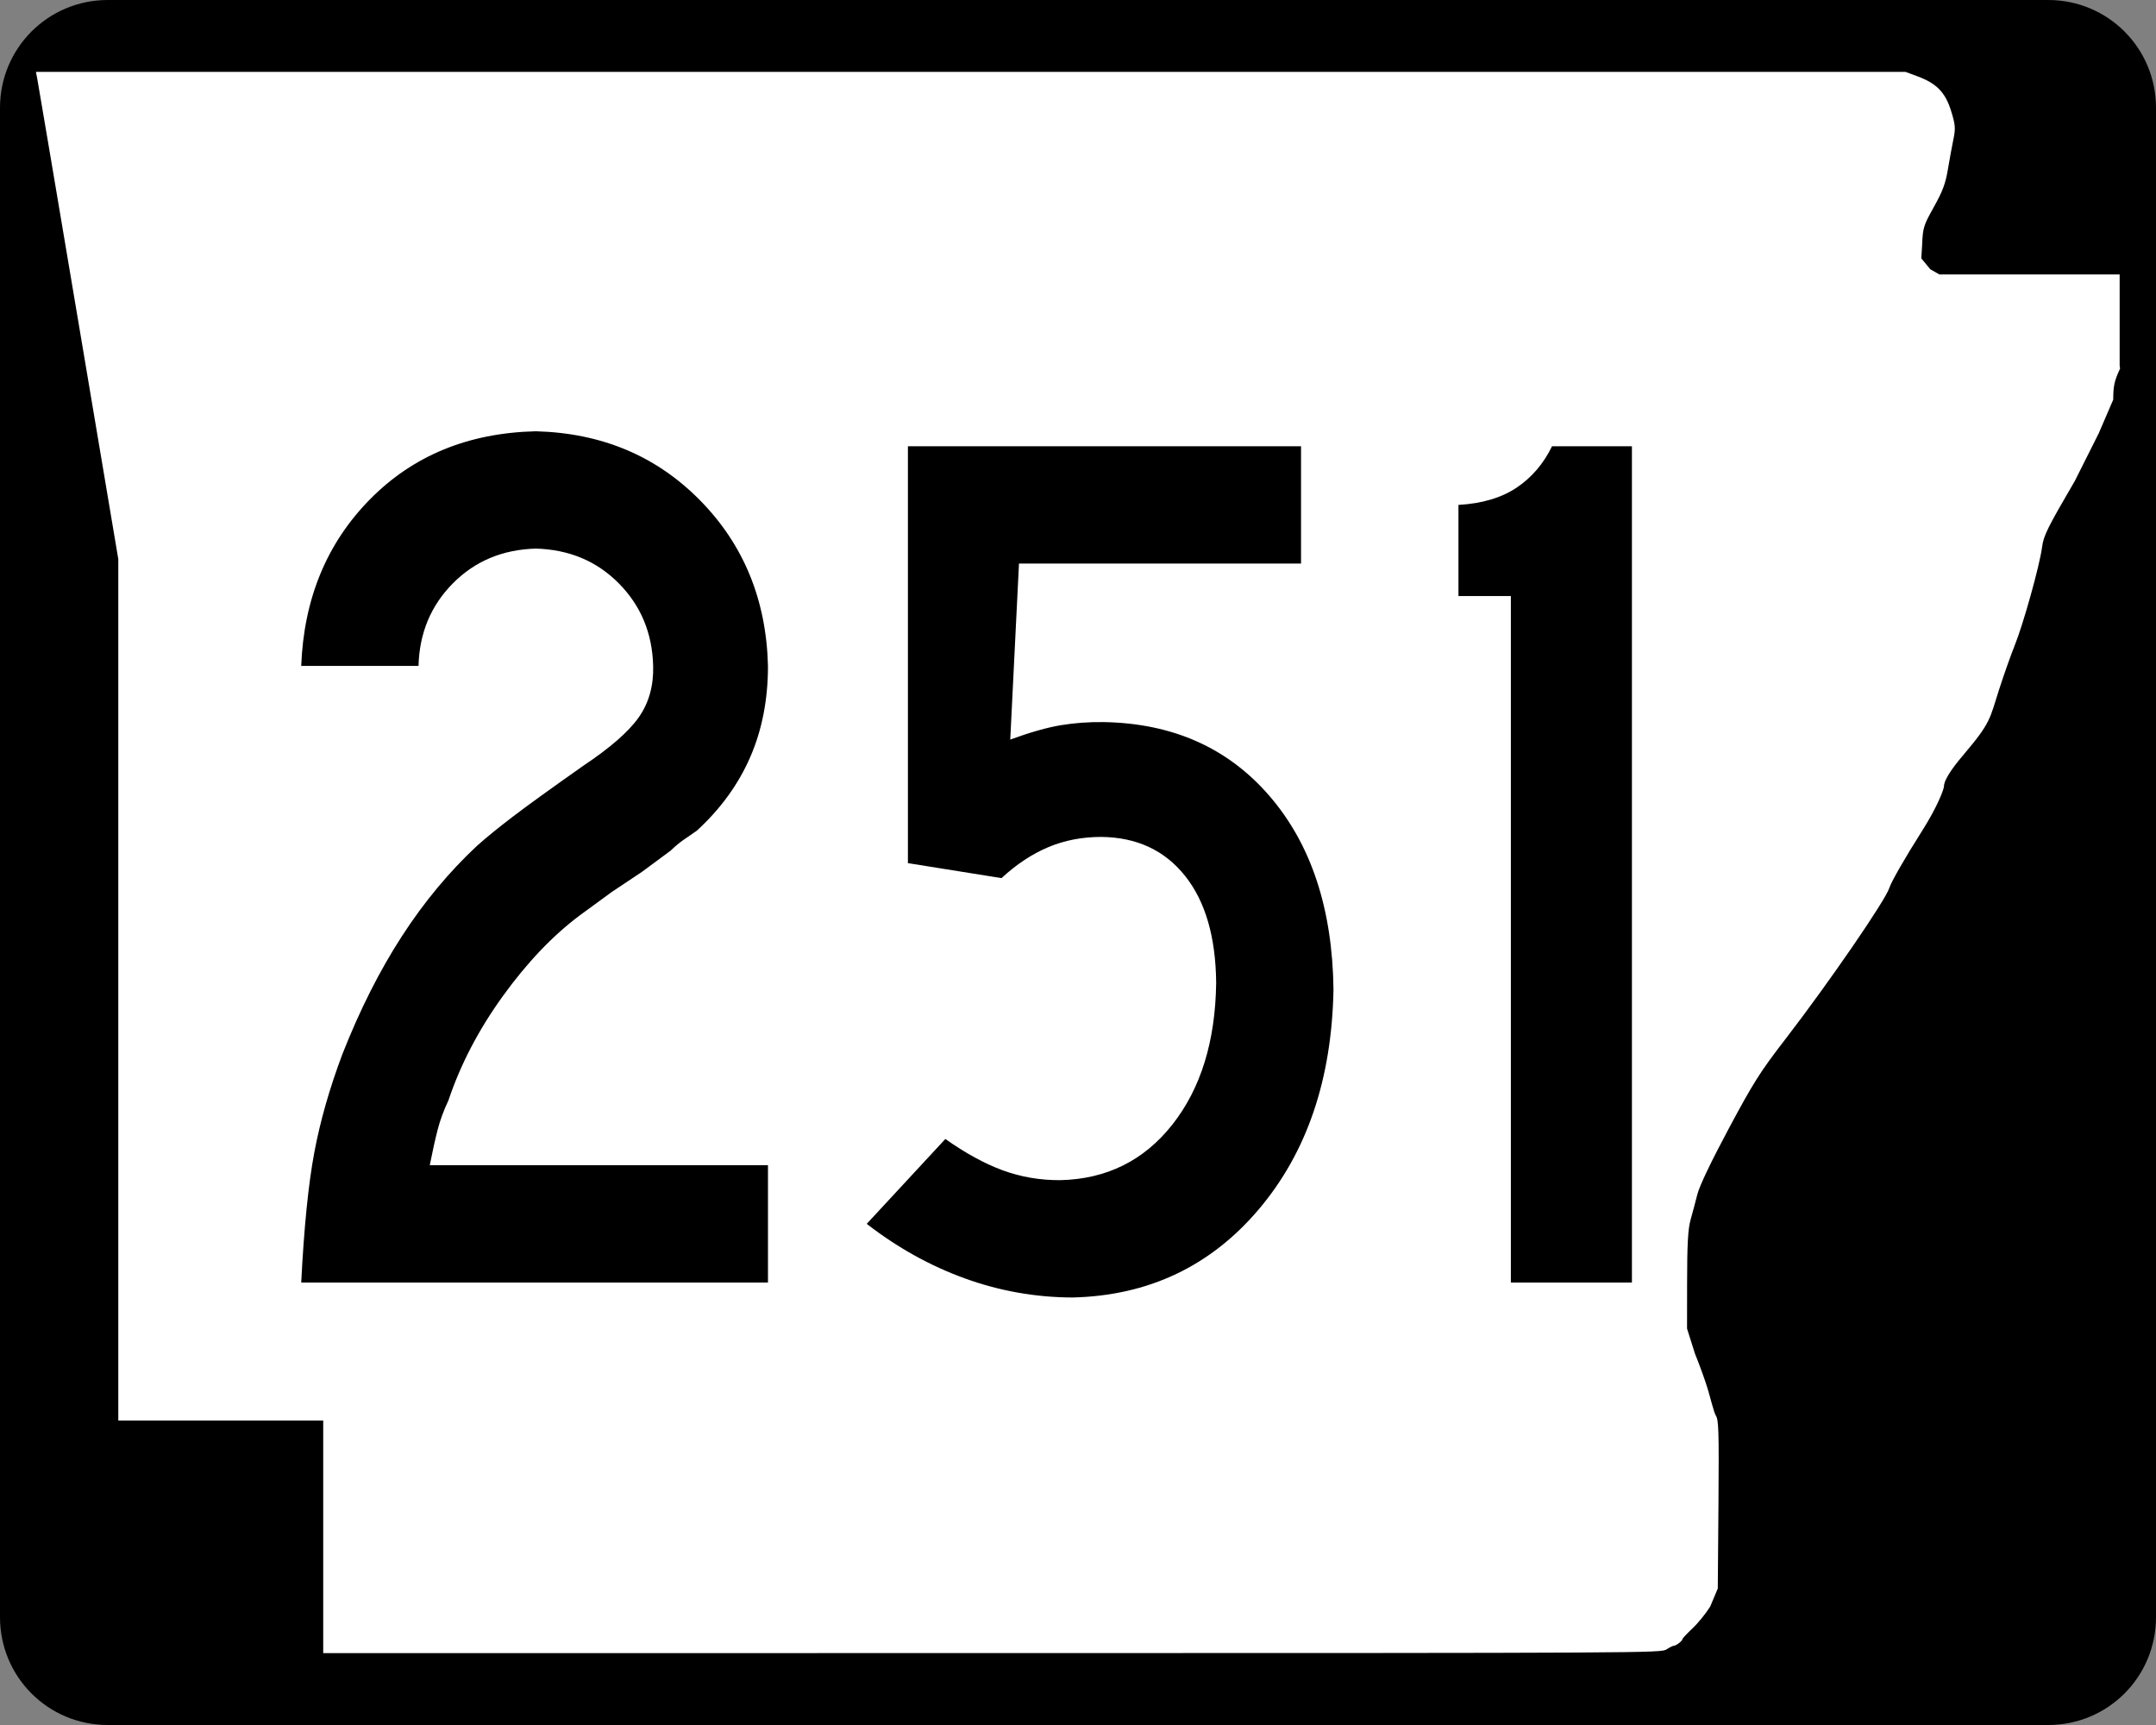 <?xml version="1.0" encoding="UTF-8" standalone="no"?>
<!-- Created with Inkscape (http://www.inkscape.org/) -->
<svg
   xmlns:dc="http://purl.org/dc/elements/1.1/"
   xmlns:cc="http://creativecommons.org/ns#"
   xmlns:rdf="http://www.w3.org/1999/02/22-rdf-syntax-ns#"
   xmlns:svg="http://www.w3.org/2000/svg"
   xmlns="http://www.w3.org/2000/svg"
   xmlns:sodipodi="http://sodipodi.sourceforge.net/DTD/sodipodi-0.dtd"
   xmlns:inkscape="http://www.inkscape.org/namespaces/inkscape"
   width="750"
   height="600"
   id="svg2"
   sodipodi:version="0.32"
   inkscape:version="0.46"
   version="1.0"
   sodipodi:docbase="C:\Documents and Settings\ltljltlj\Desktop\Signs\State Route Shields\Arkansas\Done"
   sodipodi:docname="Arkansas 251.svg"
   inkscape:output_extension="org.inkscape.output.svg.inkscape">
  <rect width="100%" height="100%" fill="#808080" stroke="none"/>
  <defs
     id="defs4">
    <inkscape:perspective
       sodipodi:type="inkscape:persp3d"
       inkscape:vp_x="0 : 300 : 1"
       inkscape:vp_y="0 : 1000 : 0"
       inkscape:vp_z="750 : 300 : 1"
       inkscape:persp3d-origin="375 : 200 : 1"
       id="perspective11" />
  </defs>
  <sodipodi:namedview
     id="base"
     pagecolor="#ffffff"
     bordercolor="#666666"
     borderopacity="1.0"
     gridtolerance="10000"
     guidetolerance="10"
     objecttolerance="10"
     inkscape:pageopacity="0.0"
     inkscape:pageshadow="2"
     inkscape:zoom="1.2866667"
     inkscape:cx="375.00001"
     inkscape:cy="300.00001"
     inkscape:document-units="px"
     inkscape:current-layer="layer1"
     width="750px"
     height="600px"
     inkscape:window-width="1024"
     inkscape:window-height="746"
     inkscape:window-x="0"
     inkscape:window-y="0"
     showgrid="false" />
  <g
     inkscape:label="Layer 1"
     inkscape:groupmode="layer"
     id="layer1">
    <path
       style="color:black;fill:black;fill-opacity:1;fill-rule:nonzero;stroke:none;stroke-width:0.874;stroke-linecap:butt;stroke-linejoin:miter;stroke-miterlimit:4;stroke-dashoffset:0;stroke-opacity:1;marker:none;marker-start:none;marker-mid:none;marker-end:none;visibility:visible;display:inline;overflow:visible"
       d="M 37.5,0 L 712.5,0 C 733.275,0 750,16.725 750,37.5 L 750,562.5 C 750,583.275 733.275,600 712.5,600 L 37.5,600 C 16.725,600 0,583.275 0,562.5 L 0,37.5 C 0,16.725 16.725,0 37.5,0 z "
       id="rect1872" />
    <path
       style="fill:white;fill-opacity:1"
       d="M 112.436,534.549 L 112.436,494.099 L 76.794,494.099 L 41.153,494.099 L 41.153,344.287 L 41.153,194.475 L 27.3,112.184 C 19.682,66.924 13.235,28.792 12.974,27.447 L 12.5,25 L 337.679,25 L 662.858,25 L 667.039,26.551 C 673.705,29.025 676.745,32.164 678.734,38.628 C 680.213,43.437 680.31,44.625 679.53,48.415 C 679.041,50.787 678.175,55.517 677.604,58.926 C 676.783,63.834 675.77,66.551 672.738,71.975 C 669.098,78.486 668.895,79.149 668.633,85.35 L 668.358,89.874 L 671.5,93.668 L 674.641,95.463 L 705.998,95.463 L 737.355,95.463 L 737.355,111.299 L 737.355,127.135 L 737.5,128.218 C 735.511,132.472 735.124,134.232 735.124,139.007 L 730.081,150.713 L 721.771,167.269 C 712.148,183.753 710.874,186.334 710.353,190.391 C 709.557,196.593 703.852,217.064 700.849,224.494 C 699.504,227.82 697.027,234.834 695.344,240.08 C 692.168,249.978 692.584,251.283 683.3,262.214 C 681.082,264.826 676.25,270.584 676.232,273.546 C 676.227,274.403 674.147,280.33 668.529,289.162 C 662.895,298.019 657.836,306.829 657.249,308.808 C 656,313.014 636.055,342.023 620.913,361.655 C 612.288,372.838 609.924,376.577 601.371,392.56 C 595.259,403.982 591.203,412.472 590.463,415.395 C 589.814,417.954 588.747,421.956 588.092,424.288 C 587.189,427.502 586.897,432.838 586.884,446.326 L 586.867,462.123 L 589.603,470.792 C 591.107,474.46 593.091,479.936 594.012,482.961 C 594.933,485.986 596.213,491.3 596.857,492.325 C 597.852,493.91 597.992,496.868 597.794,523.355 L 597.56,552.519 L 594.927,558.792 C 593.478,561.142 590.716,564.549 588.788,566.365 C 586.861,568.18 585.283,569.859 585.283,570.096 C 585.283,570.7 583.154,572.387 582.37,572.405 C 582.012,572.413 580.828,572.993 579.739,573.695 C 577.784,574.955 574.779,574.971 345.098,574.986 L 112.436,575 L 112.436,534.549 z "
       id="path3797"
       sodipodi:nodetypes="ccccccccccccssssccccccccccccssssssssssscccsscccssssccc" />
    <path
       style="font-size:434.147px;font-style:normal;font-variant:normal;font-weight:normal;font-stretch:normal;text-align:center;line-height:100%;writing-mode:lr-tb;text-anchor:middle;font-family:Roadgeek 2005 Series B"
       d="M 267.152,446.092 L 267.152,405.282 L 149.5,405.282 C 150.503,400.244 151.426,396.102 152.267,392.855 C 153.108,389.608 154.356,386.225 156.012,382.707 C 160.19,370.234 166.485,358.169 174.897,346.51 C 183.308,334.852 192.208,325.5 201.597,318.454 L 212.884,310.205 L 223.304,303.259 L 233.289,295.879 C 234.808,294.395 236.328,293.129 237.847,292.08 C 239.367,291.031 240.886,289.982 242.406,288.932 C 250.654,281.362 256.841,272.842 260.965,263.372 C 265.09,253.903 267.152,243.321 267.152,231.626 C 266.582,208.662 258.713,189.469 243.545,174.048 C 228.378,158.627 209.33,150.613 186.402,150.007 C 162.922,150.559 143.675,158.464 128.661,173.722 C 113.647,188.981 105.687,208.282 104.783,231.626 L 145.592,231.626 C 145.882,220.239 149.861,210.67 157.531,202.918 C 165.201,195.167 174.824,191.133 186.402,190.816 C 197.979,191.133 207.602,195.167 215.272,202.918 C 222.942,210.67 226.921,220.239 227.211,231.626 C 227.392,238.527 225.727,244.478 222.218,249.48 C 218.709,254.482 212.269,260.107 202.899,266.357 C 191.539,274.353 183.326,280.286 178.261,284.157 C 173.196,288.028 169.108,291.356 165.997,294.142 C 156.256,303.214 147.519,313.724 139.786,325.672 C 132.052,337.62 125.16,351.277 119.11,366.644 C 114.66,378.474 111.404,389.87 109.341,400.832 C 107.279,411.794 105.76,426.881 104.783,446.092 L 267.152,446.092 z M 463.875,344.068 C 463.504,316.075 456.105,293.699 441.679,276.939 C 427.253,260.18 408.024,251.587 383.993,251.162 C 378.783,251.09 373.79,251.452 369.015,252.247 C 364.239,253.043 358.378,254.708 351.432,257.24 L 354.471,196.026 L 452.587,196.026 L 452.587,155.217 L 315.833,155.217 L 315.833,300.22 L 348.393,305.43 C 353.558,300.654 358.966,297.073 364.619,294.685 C 370.272,292.297 376.44,291.103 383.124,291.103 C 395.425,291.239 405.121,295.743 412.212,304.616 C 419.303,313.489 422.921,325.916 423.065,341.898 C 422.785,362.23 417.702,378.655 407.816,391.173 C 397.93,403.69 384.924,410.13 368.798,410.492 C 361.761,410.519 355.104,409.379 348.827,407.073 C 342.55,404.767 335.893,401.131 328.857,396.165 L 301.506,425.687 C 312.197,433.972 323.593,440.303 335.695,444.681 C 347.796,449.058 360.278,451.265 373.139,451.301 C 399.522,450.659 421.103,440.439 437.881,420.64 C 454.658,400.841 463.323,375.317 463.875,344.068 L 463.875,344.068 z M 567.691,446.092 L 567.691,155.217 L 539.906,155.217 C 536.922,161.331 532.797,166.143 527.533,169.652 C 522.269,173.162 515.54,175.151 507.346,175.621 L 507.346,207.314 L 525.58,207.314 L 525.58,446.092 L 567.691,446.092 z"
       id="text4692" />
  </g>
</svg>
